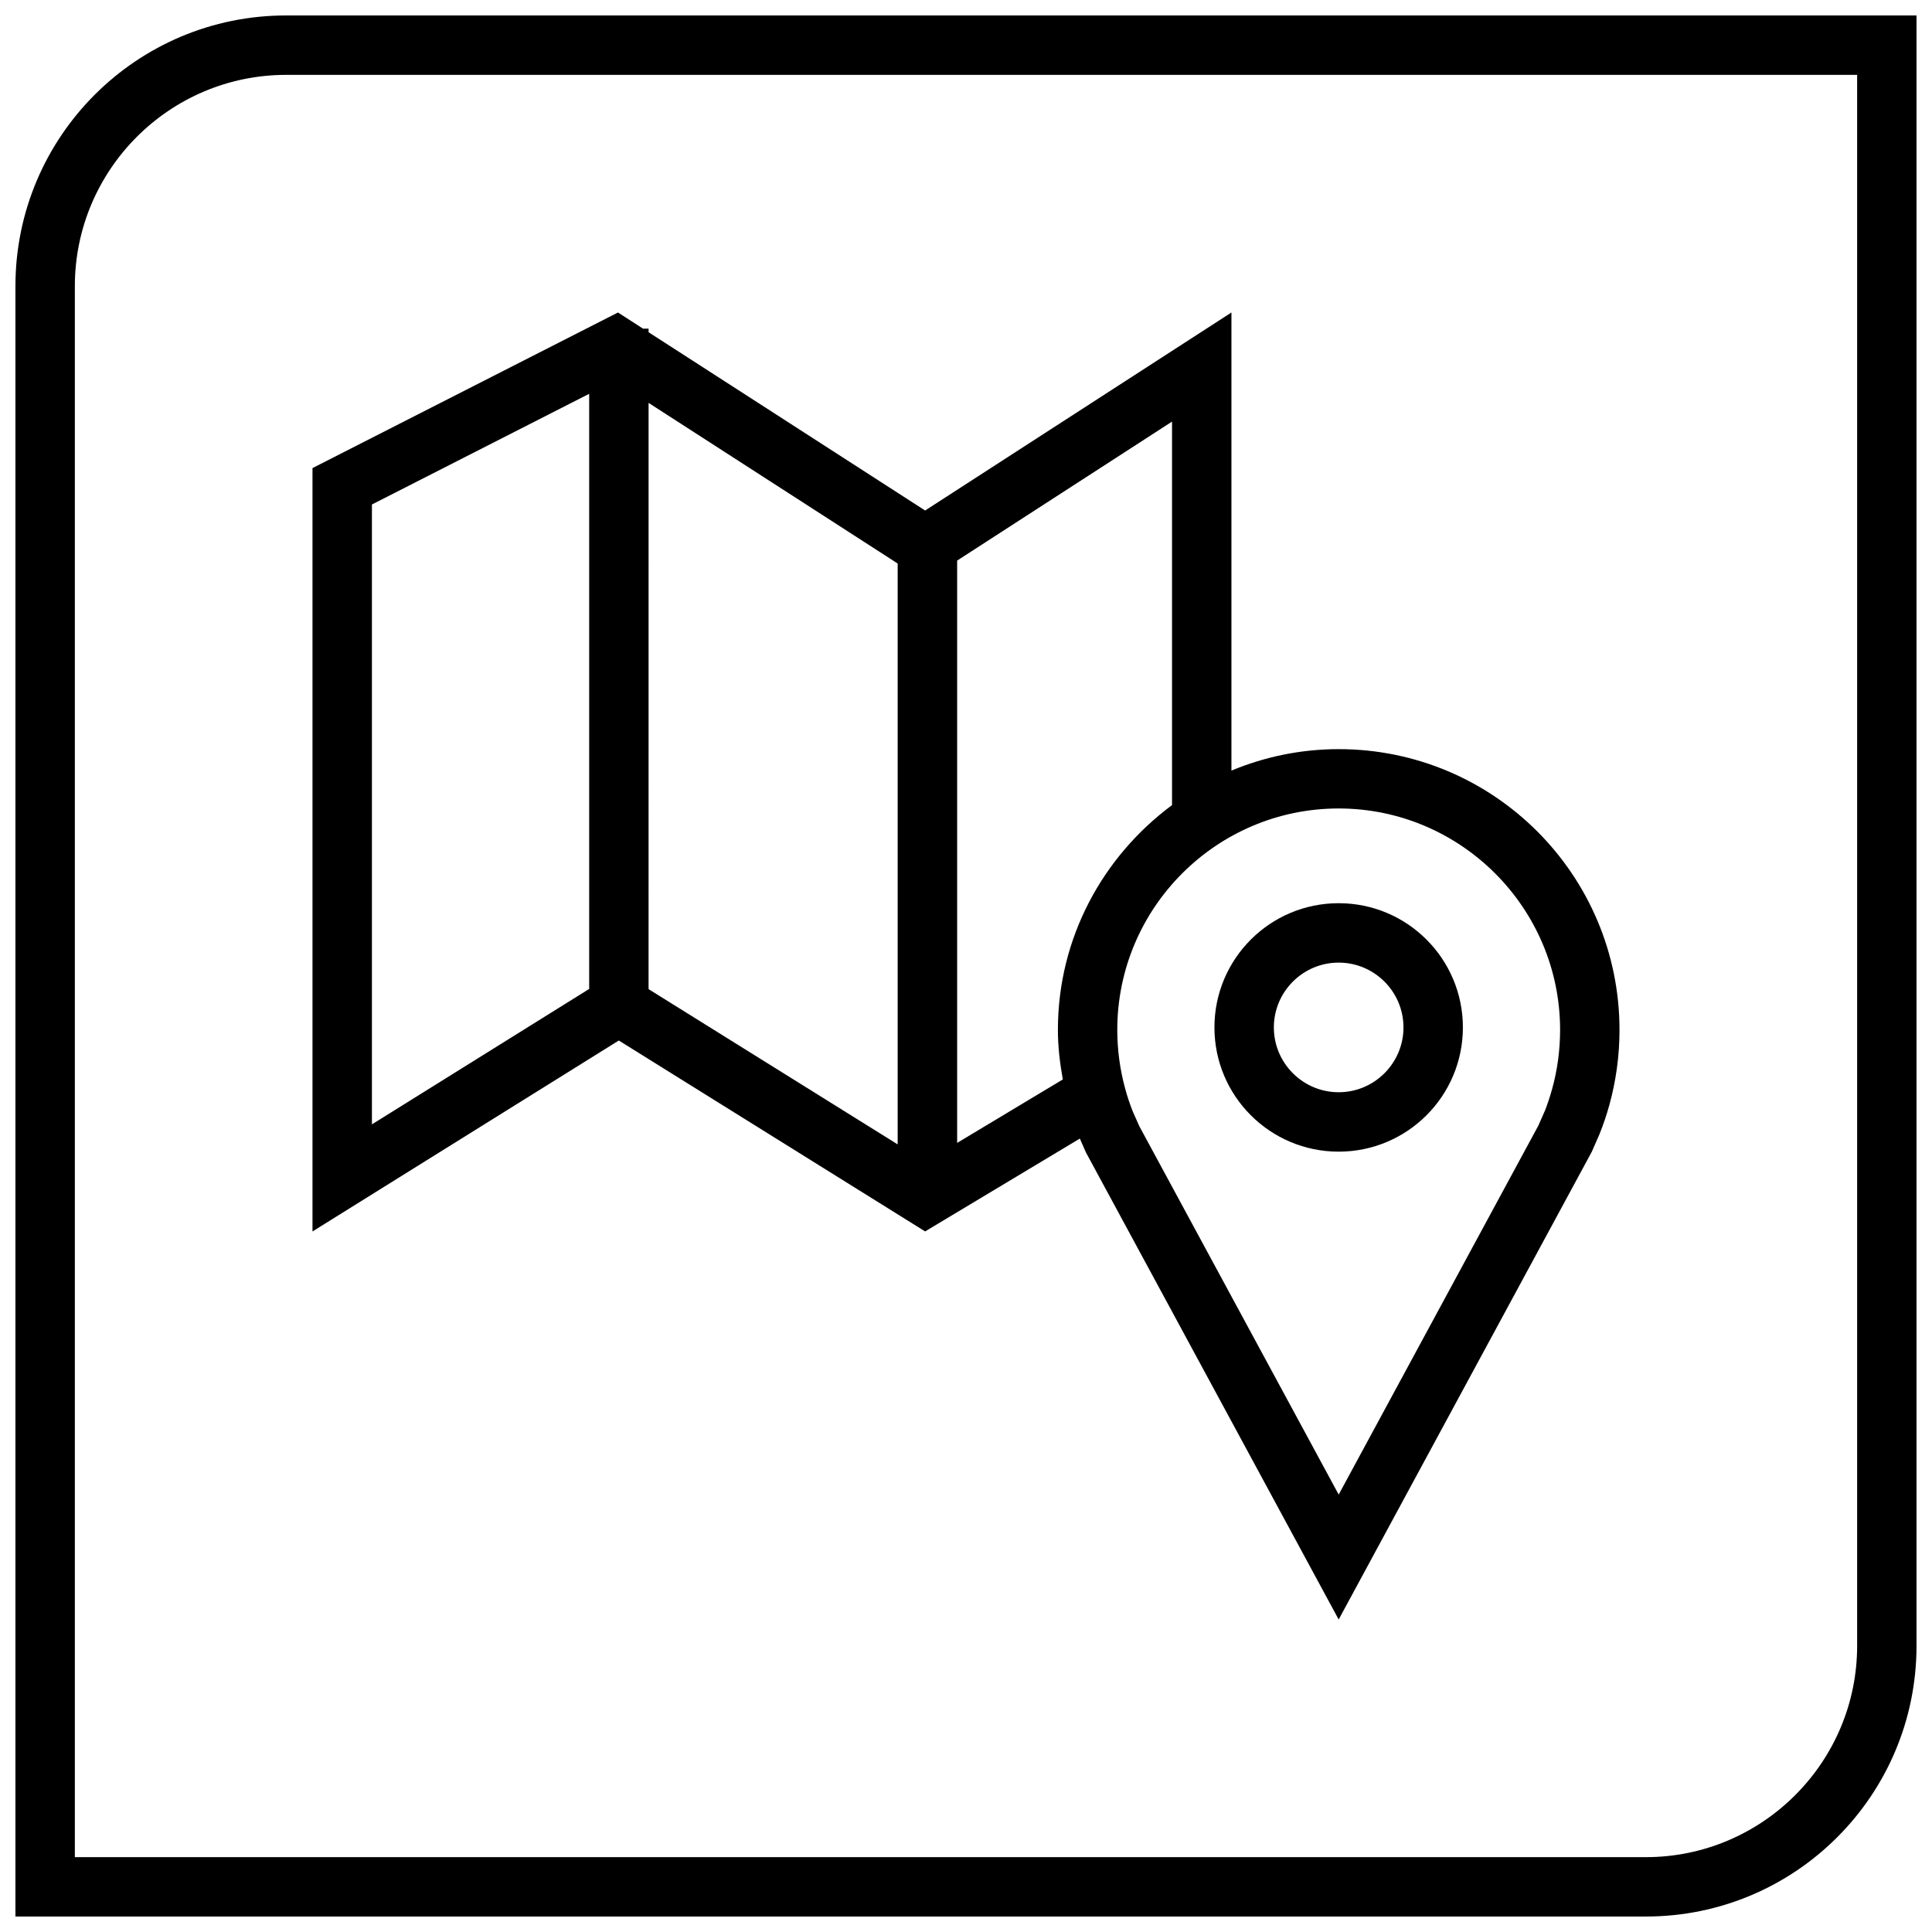 <?xml version="1.0" encoding="UTF-8"?>
<!-- Uploaded to: SVG Repo, www.svgrepo.com, Generator: SVG Repo Mixer Tools -->
<svg width="800px" height="800px" version="1.1" viewBox="144 144 512 512" xmlns="http://www.w3.org/2000/svg">
 <defs>
  <clipPath id="a">
   <path d="m148.09 148.09h503.81v503.81h-503.81z"/>
  </clipPath>
 </defs>
 <path d="m389.17 470.34 40.996-24.609 1.621 3.684 66.977 123.77 67.07-123.94 2.031-4.629c1.008-2.519 1.891-5.117 2.629-7.762 1.746-6.344 2.691-13.004 2.691-19.902 0-41.094-33.312-74.422-74.422-74.422-10.078 0-19.664 2.047-28.418 5.684v-121.4l-81.176 52.477-73.289-47.246v-0.945h-1.465l-6.644-4.285-80.957 41.234v202.3l81.176-50.602zm168.27-53.391c0 5.32-0.707 10.613-2.125 15.695-0.582 2.094-1.273 4.125-1.859 5.621l-1.777 4.031-52.914 97.785-52.836-97.629-1.762-3.969c-0.754-1.906-1.402-3.856-1.953-5.856-1.402-5.086-2.125-10.375-2.125-15.695 0-32.355 26.324-58.68 58.68-58.68 32.348 0.02 58.672 26.344 58.672 58.695zm-102.84-161.22v101.63c-18.262 13.555-30.246 35.094-30.246 59.59 0 4.504 0.535 8.848 1.309 13.113l-28.008 16.816v-154.32l0.078-0.047zm-73.965 36.797 1.258 0.82v153.93l-65.574-40.871-0.441-0.285 0.004-155.35zm-138.07 149.44v-164.27l57.574-29.332v157.71l-0.473 0.301z"/>
 <path d="m498.76 449.2c18.184 0 32.922-14.738 32.922-32.922s-14.738-32.922-32.922-32.922c-18.184 0-32.922 14.738-32.922 32.922s14.738 32.922 32.922 32.922zm0-50.098c9.477 0 17.176 7.715 17.176 17.176 0 9.477-7.715 17.176-17.176 17.176-9.477 0-17.176-7.715-17.176-17.176 0-9.477 7.711-17.176 17.176-17.176z"/>
 <g clip-path="url(#a)">
  <path d="m148.09 219.84v432.06h432.06c39.629 0 71.746-32.117 71.746-71.746v-432.06h-432.06c-39.629 0-71.746 32.117-71.746 71.746zm488.07 360.32c0 30.875-25.129 56.004-56.004 56.004h-416.32v-416.32c0-30.875 25.129-56.004 56.004-56.004h416.32z"/>
 </g>
</svg>